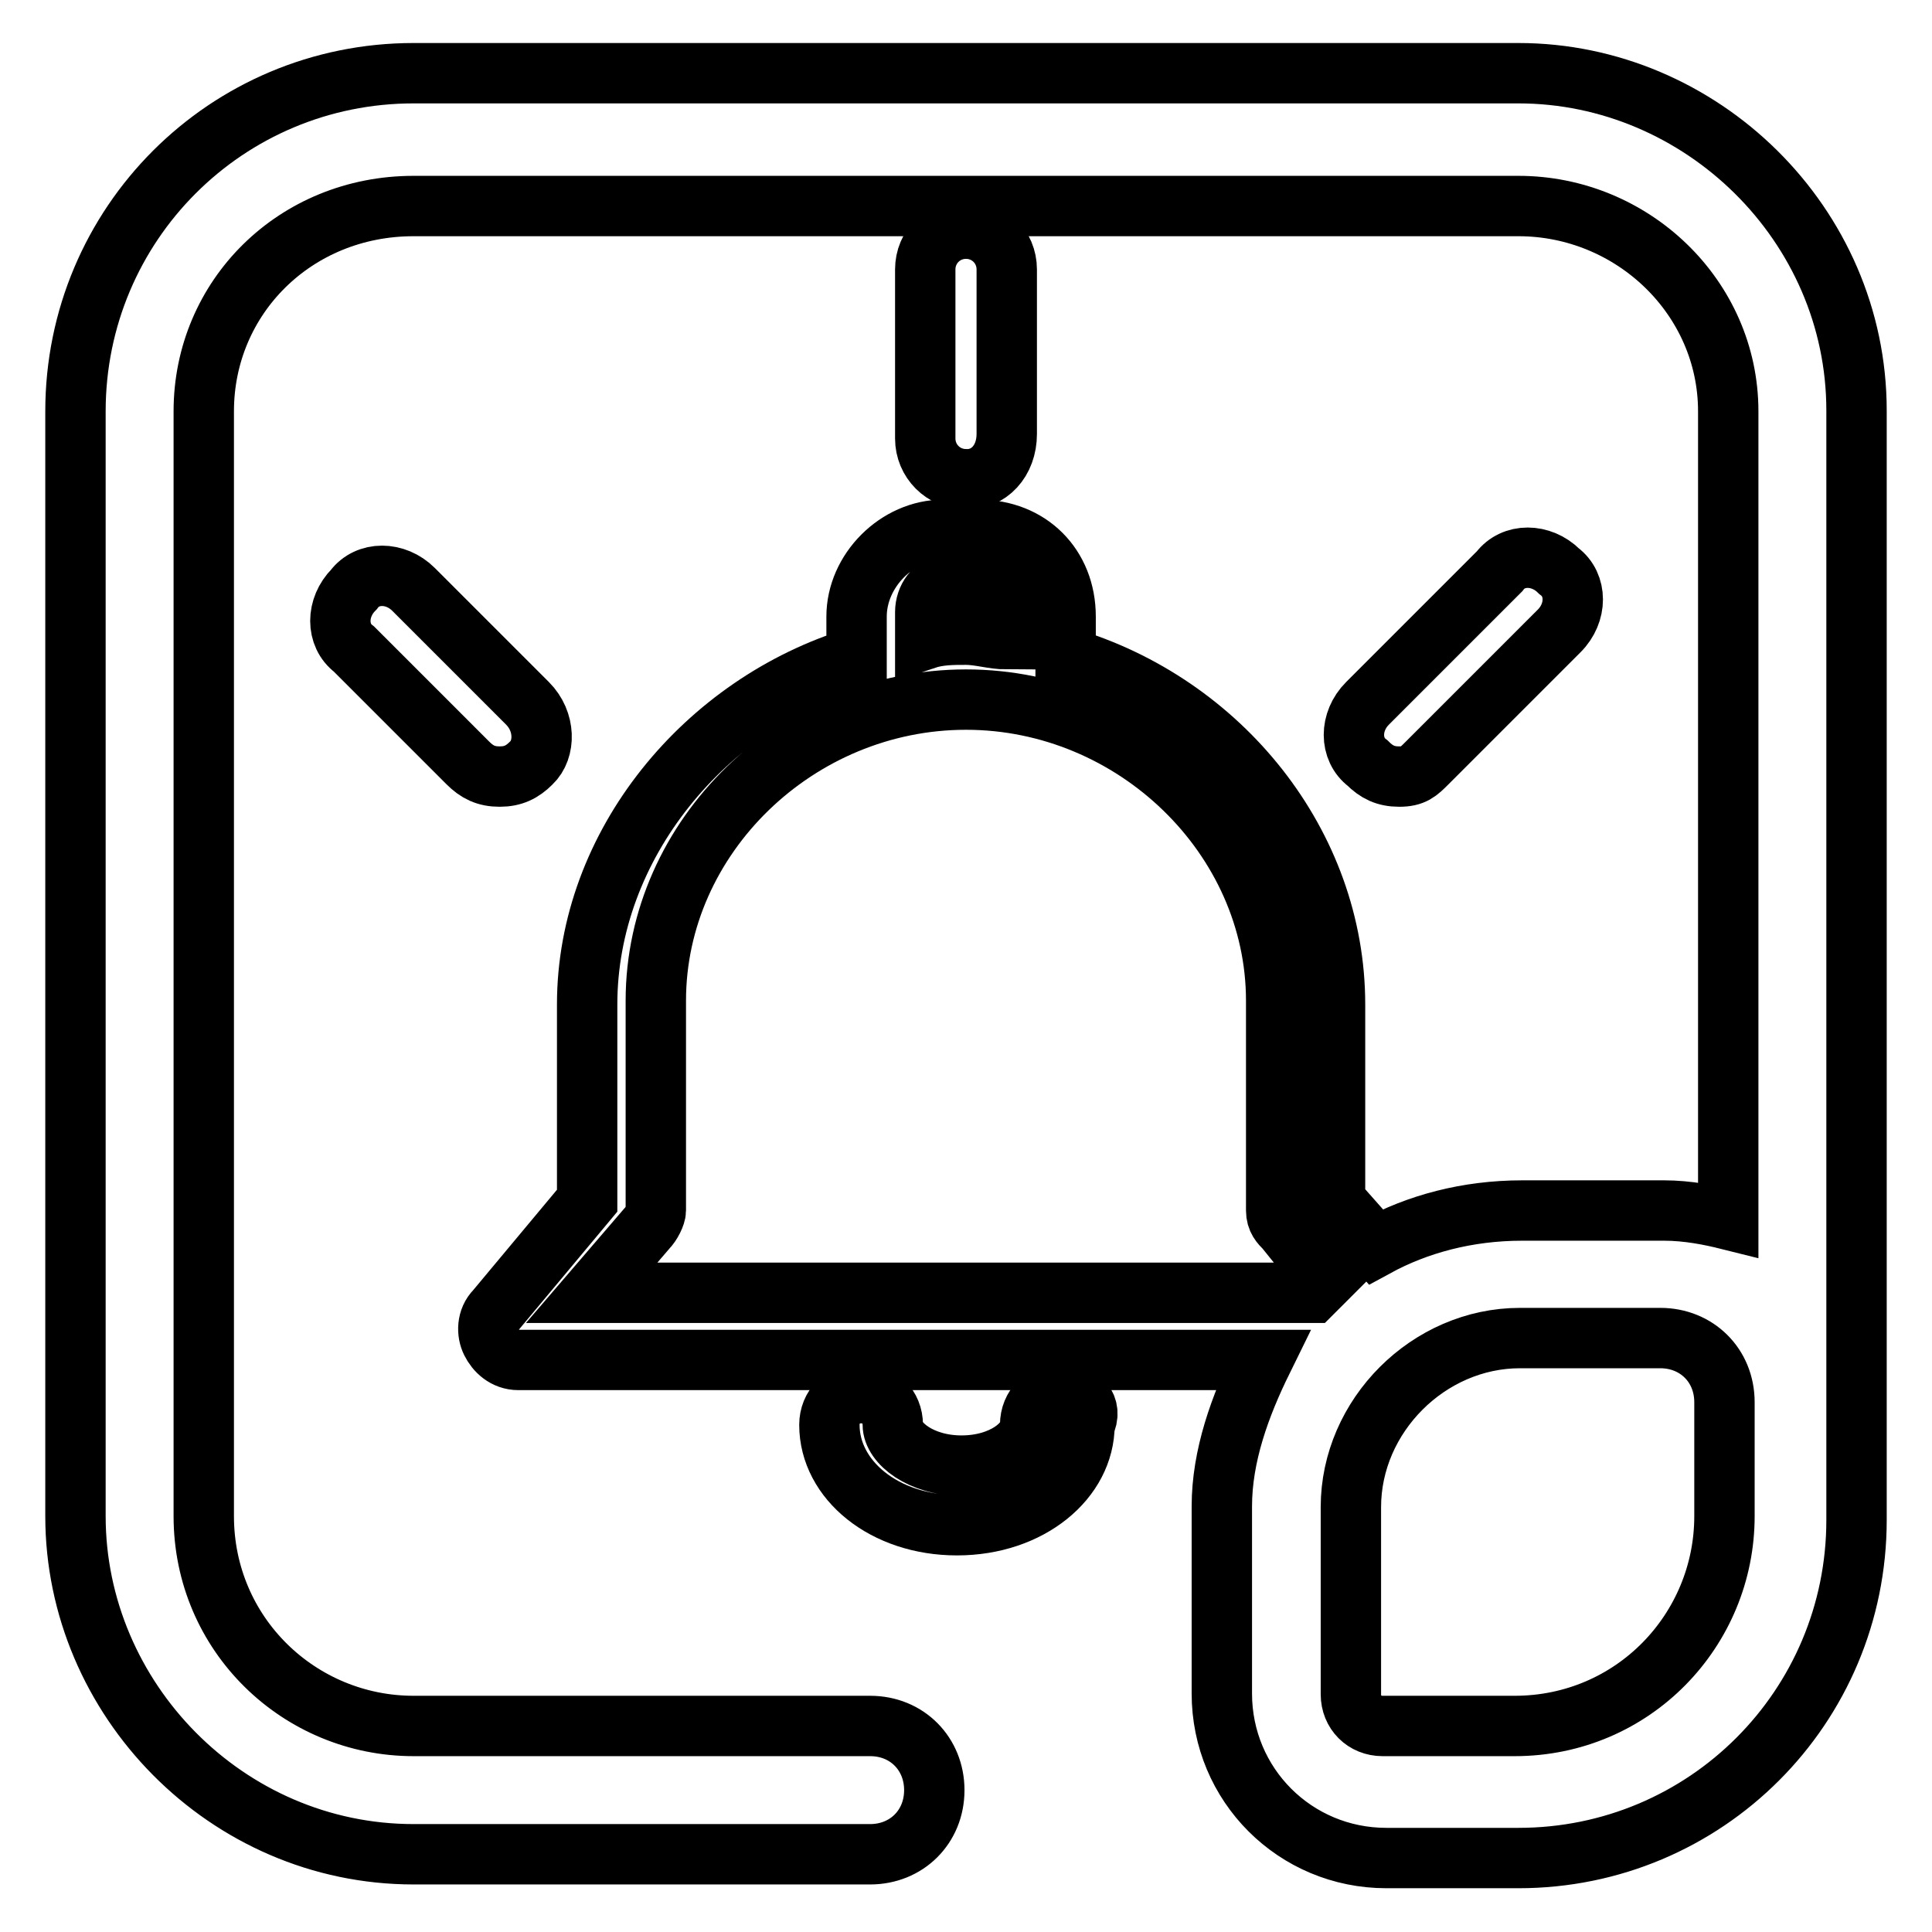 <?xml version="1.0" encoding="utf-8"?>
<!-- Svg Vector Icons : http://www.onlinewebfonts.com/icon -->
<!DOCTYPE svg PUBLIC "-//W3C//DTD SVG 1.1//EN" "http://www.w3.org/Graphics/SVG/1.1/DTD/svg11.dtd">
<svg version="1.1" xmlns="http://www.w3.org/2000/svg" xmlns:xlink="http://www.w3.org/1999/xlink" x="0px" y="0px" viewBox="0 0 256 256" enable-background="new 0 0 256 256" xml:space="preserve">
<g> <path stroke-width="8" fill-opacity="0" stroke="#000000"  d="M201.2,9.7H54.8C30,9.7,10,29.7,10,54.5v146.4c0,24.2,20,44.8,44.8,44.8h60.5c4.8,0,8.5-3.6,8.5-8.5 c0-4.8-3.6-8.5-8.5-8.5H54.8c-15.1,0-27.8-12.1-27.8-27.8V54.5c0-15.1,12.1-27.2,27.8-27.2h146.4c15.1,0,27.8,12.1,27.8,27.2v107.1 c-2.4-0.6-5.4-1.2-8.5-1.2h-18.8c-7.3,0-13.9,1.8-19.4,4.8l-5.4-6.1v-26c0-21.2-15.1-39.9-35.7-46v-5.4c0-6.7-4.8-11.5-11.5-11.5 H125c-6.1,0-11.5,5.4-11.5,11.5v5.4c-20,6.1-35.7,24.8-35.7,46v26l-12.1,14.5c-1.2,1.2-1.2,3-0.6,4.2c0.6,1.2,1.8,2.4,3.6,2.4h98.6 c-3,6.1-5.4,12.7-5.4,19.4v24.8c0,12.1,9.7,21.8,21.8,21.8h17.5c24.8,0,44.8-20,44.8-44.8v-147C246,29.7,225.4,9.7,201.2,9.7z  M125.6,77.5h4.8c1.8,0,3,1.8,3,3.6v3.6c-1.8,0-3.6-0.6-5.4-0.6s-3.6,0-5.4,0.6v-3.6C122.6,79.3,123.8,77.5,125.6,77.5z  M78.4,171.3l7.3-8.5c0.6-0.6,1.2-1.8,1.2-2.4v-27.8c0-21.8,18.8-39.9,41.1-39.9s41.1,18.2,41.1,39.9v27.8c0,1.2,0.6,1.8,1.2,2.4 l5.4,6.7l-1.8,1.8H78.4z M228.5,200.9c0,15.1-12.1,27.8-27.8,27.8h-17.5c-2.4,0-4.2-1.8-4.2-4.2v-24.8c0-12.1,10.3-22.4,22.4-22.4 H220c4.8,0,8.5,3.6,8.5,8.5V200.9L228.5,200.9z"/> <path stroke-width="8" fill-opacity="0" stroke="#000000"  d="M140.7,184.6c-2.4,0-4.2,1.8-4.2,4.2c0,2.4-3.6,5.4-9.1,5.4c-5.4,0-9.1-3-9.1-5.4c0-2.4-1.8-4.2-4.2-4.2 s-4.2,1.8-4.2,4.2c0,7.3,7.3,13.3,16.9,13.3c9.7,0,16.9-6.1,16.9-13.3C144.9,186.4,143.1,184.6,140.7,184.6L140.7,184.6z  M69.9,93.2L54.8,78.1c-2.4-2.4-6.1-2.4-7.9,0c-2.4,2.4-2.4,6.1,0,7.9L62,101.1c1.2,1.2,2.4,1.8,4.2,1.8c1.8,0,3-0.6,4.2-1.8 C72.3,99.3,72.3,95.6,69.9,93.2L69.9,93.2z M133.4,57.5V35.7c0-3-2.4-5.4-5.4-5.4c-3,0-5.4,2.4-5.4,5.4v22.4c0,3,2.4,5.4,5.4,5.4 C131,63.6,133.4,61.1,133.4,57.5z M189.1,101.1l17.5-17.5c2.4-2.4,2.4-6.1,0-7.9c-2.4-2.4-6.1-2.4-7.9,0l-17.5,17.5 c-2.4,2.4-2.4,6.1,0,7.9c1.2,1.2,2.4,1.8,4.2,1.8C187.3,102.9,187.9,102.3,189.1,101.1z"/></g>
</svg>